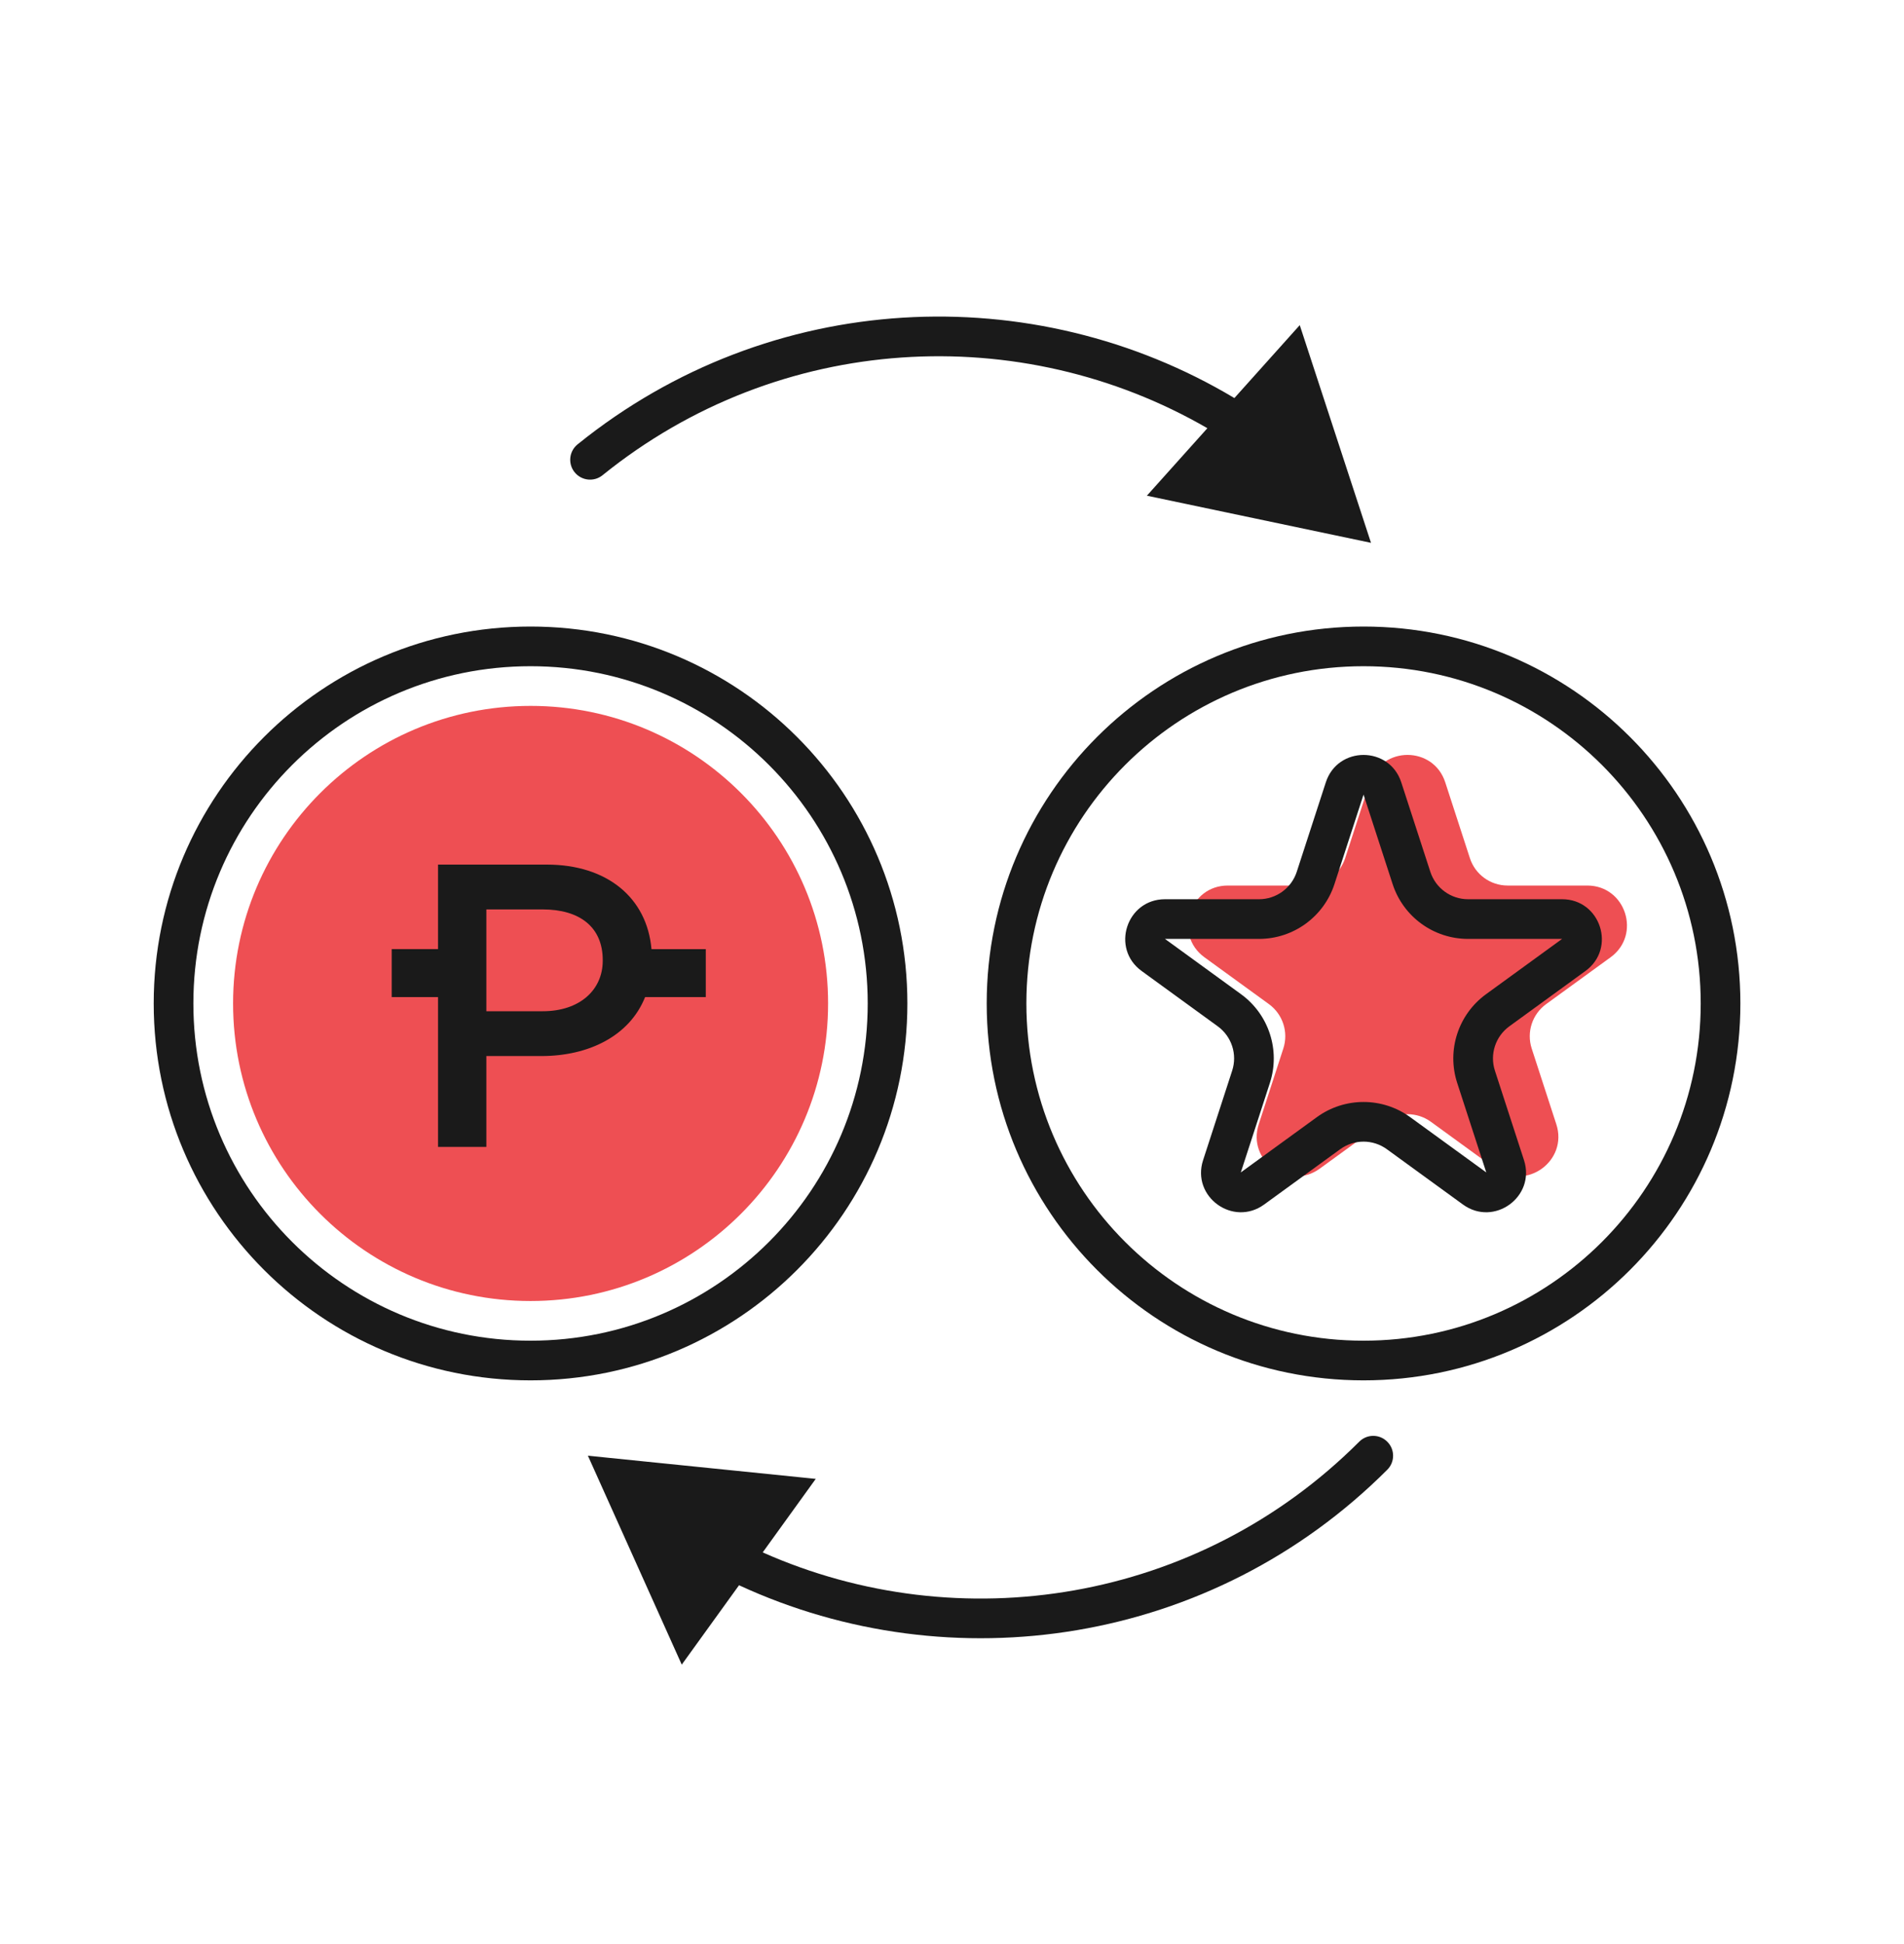 <svg width="48" height="49" viewBox="0 0 48 49" fill="none" xmlns="http://www.w3.org/2000/svg">
<path d="M13.375 32.792C17.517 32.792 20.876 29.434 20.876 25.292C20.877 21.15 17.52 17.792 13.378 17.792C9.236 17.792 5.877 21.15 5.876 25.292C5.876 29.434 9.233 32.792 13.375 32.792Z" fill="#EE4F53"/>
<path d="M34.533 19.719C34.832 18.797 36.136 18.797 36.435 19.719L37.056 21.629C37.189 22.041 37.573 22.32 38.007 22.32H40.015C40.983 22.32 41.386 23.559 40.602 24.129L38.978 25.309C38.627 25.564 38.481 26.015 38.614 26.427L39.235 28.337C39.534 29.258 38.48 30.024 37.696 29.455L36.072 28.274C35.721 28.02 35.247 28.02 34.896 28.274L33.272 29.455C32.488 30.024 31.433 29.258 31.733 28.337L32.353 26.427C32.487 26.015 32.34 25.564 31.99 25.309L30.365 24.129C29.582 23.559 29.984 22.32 30.953 22.32H32.961C33.394 22.32 33.778 22.041 33.912 21.629L34.533 19.719Z" fill="#EE4F53"/>
<path fill-rule="evenodd" clip-rule="evenodd" d="M34.563 13.682L32.767 8.195L31.119 10.033C26.051 7.002 19.423 7.272 14.561 11.2C14.346 11.374 14.313 11.688 14.486 11.903C14.66 12.118 14.975 12.152 15.19 11.978C19.662 8.365 25.741 8.075 30.438 10.793L28.913 12.494L34.563 13.682ZM13.375 33.792C18.069 33.792 21.875 29.986 21.875 25.292C21.875 20.597 18.069 16.792 13.375 16.792C8.681 16.792 4.875 20.597 4.875 25.292C4.875 29.986 8.681 33.792 13.375 33.792ZM13.375 34.792C18.622 34.792 22.875 30.538 22.875 25.292C22.875 20.045 18.622 15.792 13.375 15.792C8.128 15.792 3.875 20.045 3.875 25.292C3.875 30.538 8.128 34.792 13.375 34.792ZM42.875 25.292C42.875 29.986 39.069 33.792 34.375 33.792C29.681 33.792 25.875 29.986 25.875 25.292C25.875 20.597 29.681 16.792 34.375 16.792C39.069 16.792 42.875 20.597 42.875 25.292ZM43.875 25.292C43.875 30.538 39.622 34.792 34.375 34.792C29.128 34.792 24.875 30.538 24.875 25.292C24.875 20.045 29.128 15.792 34.375 15.792C39.622 15.792 43.875 20.045 43.875 25.292ZM34.375 20.028L35.108 22.283C35.376 23.108 36.143 23.665 37.01 23.665L39.381 23.665L37.463 25.059C36.762 25.569 36.468 26.471 36.736 27.295L37.469 29.551L35.55 28.157C34.85 27.648 33.9 27.648 33.199 28.157L31.281 29.551L32.014 27.295C32.282 26.471 31.988 25.569 31.287 25.059L29.369 23.665H31.74C32.606 23.665 33.374 23.108 33.642 22.283L34.375 20.028ZM33.424 19.719C33.723 18.798 35.027 18.798 35.326 19.719L36.059 21.974C36.193 22.386 36.577 22.665 37.01 22.665L39.381 22.665C40.35 22.665 40.753 23.905 39.969 24.474L38.051 25.868C37.7 26.123 37.553 26.574 37.687 26.986L38.42 29.242C38.719 30.163 37.665 30.929 36.881 30.36L34.963 28.966C34.612 28.711 34.138 28.711 33.787 28.966L31.869 30.36C31.085 30.929 30.03 30.163 30.33 29.242L31.063 26.986C31.197 26.574 31.05 26.123 30.699 25.868L28.781 24.474C27.997 23.905 28.4 22.665 29.369 22.665L31.74 22.665C32.173 22.665 32.557 22.386 32.691 21.974L33.424 19.719ZM11.043 28.907V25.131H9.875V23.922H11.043V21.792H13.783C15.31 21.792 16.311 22.632 16.424 23.923H17.793V25.132H16.263C15.868 26.116 14.837 26.618 13.645 26.618H12.261V28.907H11.043ZM15.195 24.216C15.195 24.957 14.608 25.488 13.684 25.488H12.261V22.922H13.684C14.603 22.922 15.195 23.357 15.195 24.199V24.216Z" fill="#1A1A1A"/>
<path fill-rule="evenodd" clip-rule="evenodd" d="M17.187 41.957L14.821 36.691L20.565 37.275L19.228 39.128C24.186 41.334 30.201 40.403 34.266 36.338C34.461 36.142 34.778 36.142 34.973 36.338C35.169 36.533 35.169 36.85 34.973 37.045C30.553 41.465 23.991 42.434 18.631 39.956L17.187 41.957Z" fill="#1A1A1A"/>
</svg>
